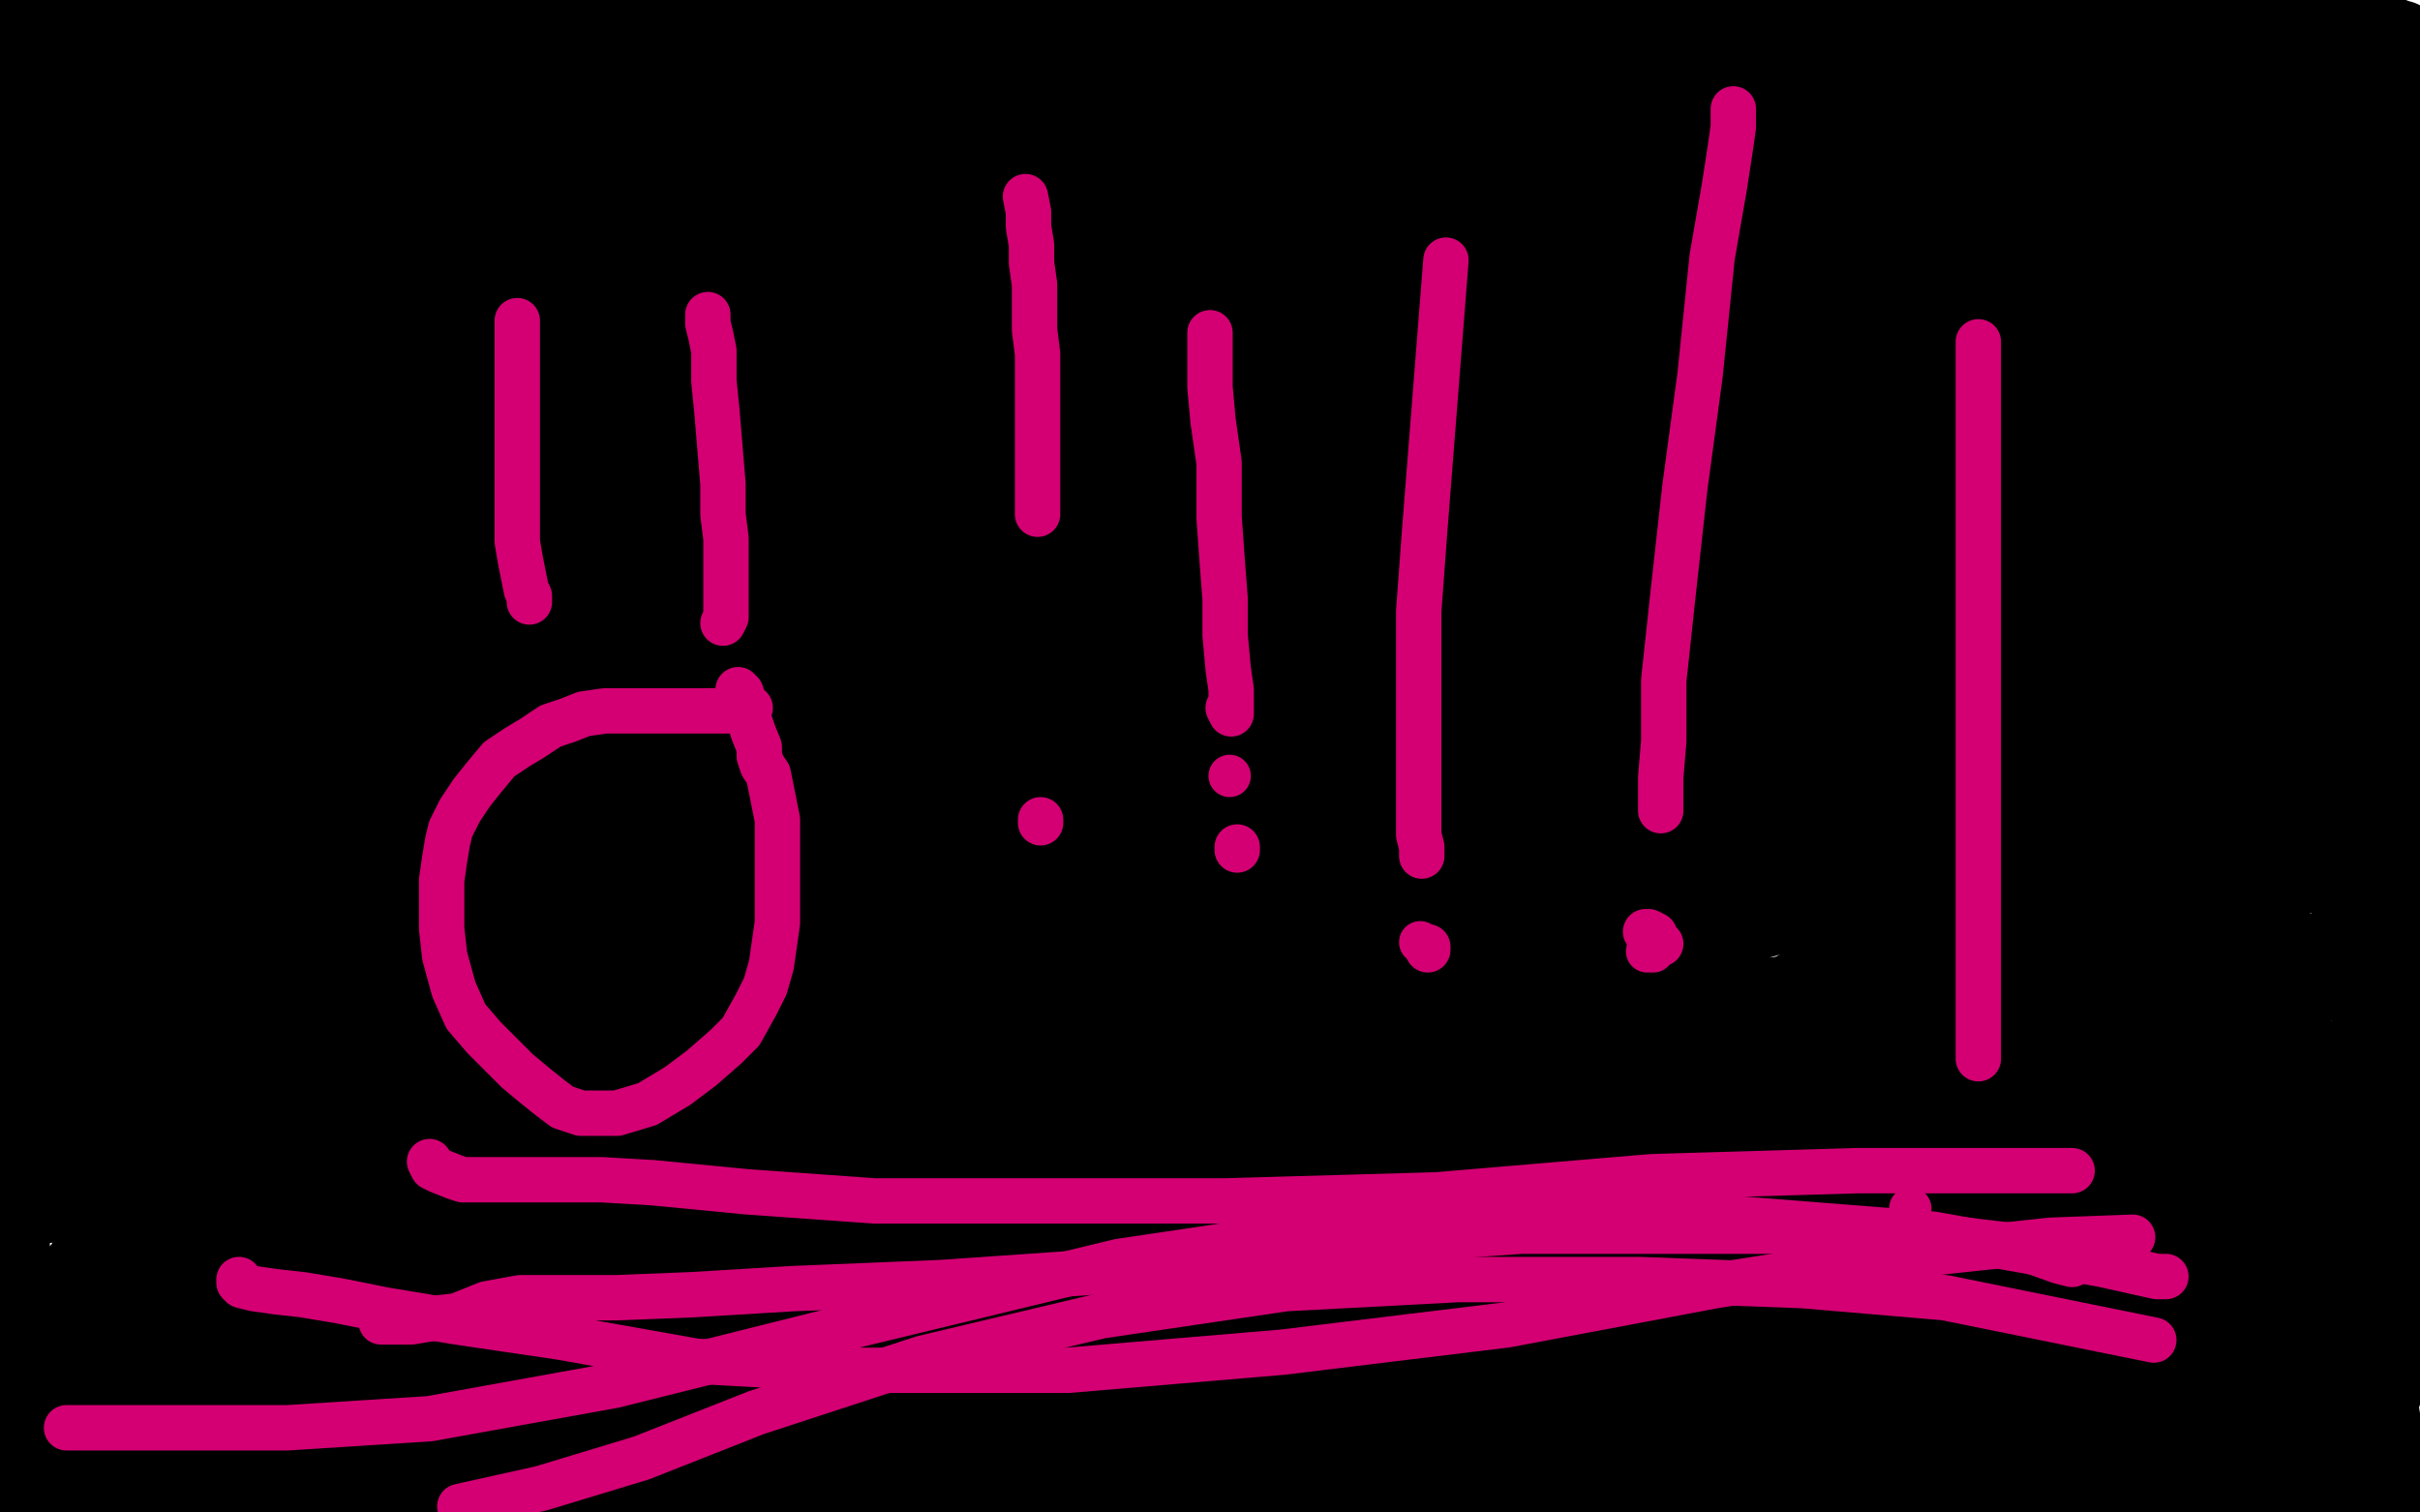 <?xml version="1.0" standalone="no"?>
<!DOCTYPE svg PUBLIC "-//W3C//DTD SVG 1.1//EN"
"http://www.w3.org/Graphics/SVG/1.1/DTD/svg11.dtd">

<svg width="800" height="500" version="1.1" xmlns="http://www.w3.org/2000/svg" xmlns:xlink="http://www.w3.org/1999/xlink" style="stroke-antialiasing: false"><desc>This SVG has been created on https://colorillo.com/</desc><rect x='0' y='0' width='800' height='500' style='fill: rgb(255,255,255); stroke-width:0' /><polyline points="153,246 160,240 160,240 174,229 174,229 196,213 196,213 223,194 223,194 256,171 256,171 289,147 289,147 319,126 319,126 341,110 341,110 355,101 355,101 363,97 364,96 363,99 354,107 335,120 301,146 256,172 215,199 178,221 151,238 137,248 128,254 126,256 127,256 134,253 151,242 178,225 221,198 263,173 306,147 341,127 365,115 379,108 384,108 385,108 383,110 375,118 355,131 322,157 274,187 228,217 185,245 152,266 136,277 128,282 127,283 132,281 151,272 180,254 227,231 275,205 320,181 354,165 372,157 381,154 380,156 365,166 335,187 284,217 232,255 184,287 146,312 129,324 122,328 122,329 128,324 146,311 174,288 215,257 253,230 288,210 308,200 317,199 319,199 318,200 312,205 296,217 268,240 225,267 187,294 152,318 130,334 120,343 115,346 115,347 117,347 128,342 148,331 191,310 236,282 287,256 329,233 363,216 380,210 385,208 381,211 362,223 327,245 273,276 220,309 166,342 122,372 92,395 77,407 74,410 73,411 75,411 85,406 100,396 131,380 169,358 206,335 239,316 262,303 275,299 278,297 275,300 264,308 240,325 202,354 153,388 110,420 77,444 57,457 53,461 52,462 55,460 68,452 93,434 135,411 178,383 221,360 252,344 267,338 274,337 270,341 251,352 217,372 163,403 115,433 69,461 37,482 23,493 16,498 21,498 41,488 78,468 131,441 177,414 214,393 234,385 240,382 241,382 238,382 227,389 207,404 167,429 126,463 82,494 82,486 126,449 162,421 185,401 197,392 199,390 194,391 180,397 154,410 112,429 72,454 35,474 14,484 7,489 4,489 5,488 11,484 27,472 52,450 88,426 116,403 133,388 140,383 141,382 139,382 125,386 97,400 47,420 38,402 85,368 133,330 134,330 133,330 120,338 90,355 42,383 12,396 104,329 134,310 147,301 150,301 149,301 138,306 111,323 63,349 17,383 47,358 143,278 174,255 183,245 185,244 181,244 164,253 129,275 76,304 27,336 22,324" style="fill: none; stroke: #000000; stroke-width: 30; stroke-linejoin: round; stroke-linecap: round; stroke-antialiasing: false; stroke-antialias: 0; opacity: 1.0"/>
<polyline points="22,324 121,246 152,221 163,213 163,211 160,214 139,225 101,252 50,282 10,311 21,298 127,221 168,192 179,185 182,184 175,188 150,204 107,232 45,272 27,271 92,221 185,151 200,139 200,138 195,140 165,157 114,188 46,231 41,221 114,161 175,111 216,78 231,64 222,69 185,93 129,131 56,181 1,221 116,132 157,99 169,87 173,85 167,87 146,98 105,125 49,156 3,188 38,157 136,86 149,77 151,76 146,78 127,92 79,118 30,150 30,137 90,92 99,88 93,90 73,99 45,111 14,125 13,118 43,97 88,67 126,43 148,29 155,23 148,23 126,29 96,39 58,48 36,55 28,58 26,58 33,54 52,42 76,25 106,4 68,16 29,16 45,4 34,3 14,11 3,10 19,7 51,0 75,4 38,37 71,20 72,20 69,20 59,25 39,33 16,42" style="fill: none; stroke: #000000; stroke-width: 30; stroke-linejoin: round; stroke-linecap: round; stroke-antialiasing: false; stroke-antialias: 0; opacity: 1.0"/>
<polyline points="8,25 8,24 8,24 8,26 8,26 8,30 8,30 8,37 8,37 9,48 9,48 10,60 11,74 12,89 13,105 14,119 14,131 15,140 15,147 16,151 16,153 17,153 17,152 18,151 18,148 18,143 19,133 19,120 19,102 19,80 18,55 17,35 16,24 16,19 15,18 15,20 15,26 14,38 13,59 11,87 8,123 6,161 4,200 3,238 3,274 3,306 3,334 4,354 7,367 10,377 12,381 13,384 14,384 14,385 14,383 14,379 13,372 9,360 6,346 2,329 1,491 2,478 4,465 5,454 6,447 6,444 7,443 7,444 7,446 7,449 7,453 6,459 5,465 4,469 4,470 6,470 10,467 18,458 27,447 37,429 41,416 44,408 44,404 44,403 43,403 40,405 37,409 33,415 27,423 24,428 23,430 23,431 24,431 28,429 34,425 42,417 51,410 59,402 62,397 63,396 58,399 51,404 44,409 36,415 32,417 31,417 32,416 37,408 42,400 49,390 52,384 52,383 51,383 46,383 37,387 27,391 18,394 15,396 16,395 23,391 35,380 57,362 73,345 82,334 85,331 84,330 77,332 61,338 41,349 20,357 11,360 9,361 10,361 18,355 34,342 61,323 82,304 94,295 97,293 96,292 90,293 74,299 54,306 35,314 24,317 22,318 25,317 33,311 45,302 64,291 76,280 82,272 83,270 82,269 75,269 60,271 39,276 11,284 8,279 28,264 55,241 71,228 76,220 76,217 71,217 56,219 34,224 1,237 12,219 40,200 42,199 36,200 27,204 14,208 5,212 0,213 3,211 10,206 19,198 29,191 36,183 39,180 39,179 37,179 28,184 17,190 0,199 7,209 20,209 31,209 37,210 39,212 39,215 37,218 32,222 23,228 16,232 11,234 10,234 11,234 13,234 15,234 17,234 19,235 19,236 19,237 19,240 13,244 6,249 0,253 0,254 7,247 16,239 26,229 34,221 36,216 36,213 35,212 30,211 23,210 12,209 4,208 0,206 2,192 34,146 55,116 76,86 86,68 87,62 86,60 79,60 68,61 53,65 41,69 34,71 30,72 30,73 31,73 33,73 36,73 39,73 40,73 40,74 40,75 39,75 35,76 31,76 28,76 26,76 25,76 25,75 27,72 37,64 52,54 79,39 100,29 114,24 122,21 124,21 125,21 124,21 121,21 117,21 112,21 105,21 98,23 89,26 78,30 70,35 63,39 59,41 59,42 59,43 62,43 73,41 92,38 131,31 184,23 248,15 314,7 382,2 444,0 499,0 539,0 561,0 573,0 575,0 572,0 557,1 531,3 476,6 410,13 331,21 246,32 155,45 75,58 6,71 37,71 190,62 276,60 358,58 433,56 498,56 547,56 577,56 586,56 589,56 583,56 564,58 516,66 452,78 367,94 278,114 187,138 103,165 30,188 28,222 111,202 221,180 326,155 427,134 507,123 560,118 587,118 591,118 586,119 562,126 513,141 436,161 352,185 257,212 171,239 95,263 36,281 2,293 14,294 68,280 141,256 243,231 345,204 447,181 530,166 585,158 613,158 617,158 614,161 586,172 529,192 440,221 345,253 245,287 155,321 79,349 26,371 6,380 1,382 22,374 69,352 145,324 230,288 324,256 408,230 476,213 520,208 537,206 546,206 546,208 542,210 526,216 492,233 435,255 374,285 310,312 255,339 213,360 190,371 182,376 180,377 188,374 212,364 264,344 348,315 435,286 524,262 594,245 636,239 655,238 657,238 656,239 642,245 596,258 531,281 442,306 355,334 266,363 190,387 130,408 92,421 81,425 77,426 78,426 88,424 115,416 167,400 248,379 334,352 428,327 512,305 579,291 623,285 635,284 638,284 636,285 624,290 592,299 535,315 457,339 376,365 292,394 218,420 156,441 115,456 102,460 97,462 98,462 104,460 126,452 183,431 254,408 346,381 432,359 507,344 565,334 599,330 616,329 619,329 619,330 613,333 591,341 549,356 484,377 417,398 344,420 279,439 222,455 181,466 162,471 153,473 152,473 152,474 156,474 170,472 197,466 258,454 333,439 427,421 515,406 600,393 669,384 710,383 729,383 731,383 728,385 700,392 644,406 561,428 472,450 378,473 292,493 278,498 377,477 471,457 559,440 628,429 670,424 689,424 692,424 683,425 658,429 613,437 546,447 477,460 402,472 333,485 269,497 293,485 388,452 411,444 418,440 419,439 417,437" style="fill: none; stroke: #000000; stroke-width: 30; stroke-linejoin: round; stroke-linecap: round; stroke-antialiasing: false; stroke-antialias: 0; opacity: 1.0"/>
<polyline points="644,43 646,43 646,43 648,43 648,43 648,44 648,44 646,43 642,41 633,38 616,34 588,31 542,31 490,32 429,38 374,46 326,54 297,59 288,60 284,61 289,60 301,59 320,56 357,51 401,46 456,40 512,34 569,32 621,30 667,28 706,26 731,25 744,24 748,23 749,23 743,23 728,23 702,23 650,24 587,28 511,34 431,43 344,52 262,60 183,69 117,75 65,79 26,81 7,81 3,79 22,77 57,70 112,62 171,52 237,41 301,31 362,23 415,15 456,10 482,7 493,6 499,5 499,4 494,3 480,3 458,3 415,3 366,4 311,6 262,8 216,10 174,12 141,13 117,13 104,13 95,14 94,14 94,15 97,15 103,15 114,15 132,15 155,15 186,11 212,7 236,2 111,2 74,8 48,12 30,15 22,16 18,17 18,18 22,18 32,20 49,21 82,21 125,21 182,20 242,16 305,12 363,6 412,2 443,4 337,36 269,62 208,87 156,109 114,128 91,139 80,145 77,147 77,148 79,148 87,148 102,146 136,139 180,126 237,110 289,90 338,72 374,57 392,49 400,46 401,45 396,46 380,51 351,64 304,84 259,110 219,132 195,147 186,154 183,158 183,159 185,159 194,158 211,153 239,141 281,126 317,110 340,99 351,94 354,93 350,93 336,96 312,105 263,122 210,144 150,172 102,193 71,207 59,213 58,213 68,209 89,196 131,173 174,144 217,116 247,97 257,88 261,86 258,86 249,90 230,99 204,114 166,134 142,149 134,155 130,158 135,157 147,152 175,138 218,111 277,79 325,49 361,25 377,16 379,12 377,12 358,17 316,32 248,60 182,92 118,126 75,152 64,159 60,161 69,160 97,150 155,123 245,89 330,46 409,13 453,4 331,67 258,111 192,148 143,178 121,194 114,199 114,200 119,198 143,188 191,162 265,127 340,83 415,46 473,17 505,1 509,2 428,42 353,79 284,116 223,152 180,177 168,185 165,188 166,188 177,183 209,170 268,138 350,103 430,63 504,30 559,8 575,12 460,74 393,113 332,147 286,175 264,188 256,193 260,193 278,186 314,170 374,145 438,113 501,86 551,64 579,52 593,50 594,50 594,51 585,57 558,70 510,98 441,130 377,167 318,198 276,224 262,234 256,237 262,234 281,225 328,203 384,172 453,142 508,115 545,97 559,93 560,93 560,95 547,104 513,124 459,157 390,194 330,232 287,259 267,270 264,273 272,270 296,259 357,229 429,197 514,156 585,124 637,102 668,90 672,89 661,97 621,118 560,151 472,192 389,239 314,279 264,307 247,320 242,321 244,321 259,313 307,287 371,255 459,210 536,173 599,143 638,126 647,124 640,128 609,144 551,173 466,215 383,258 303,302 241,336 209,356 198,362 204,360 229,347 282,321 364,281 447,241 529,201 595,171 633,158 652,154 653,154 653,156 638,164 593,189 537,221 462,265 400,301 357,328 336,340 334,342 346,338 380,322 444,294 513,255 590,220 651,188 691,170 707,166 708,165 706,168 685,179 643,200 579,232 521,261 473,287 446,302 440,306 443,306 457,302 485,290 537,272 590,248 642,228 678,213 693,207 698,206 693,208 673,218 636,234 586,261 543,284 512,302 498,310 497,312 508,310 531,303 583,285 640,265 706,242 755,226 776,222 785,222 779,227 754,240 714,263 658,294 616,317 595,329 586,335 590,334 607,329 640,316 695,298 741,283 779,272 798,268 791,273 764,285 722,306 661,335 616,357 593,369 583,375 586,375 604,370 640,357 696,341 743,324 779,313 792,311 793,311 791,312 773,320 734,337 668,365 607,392 554,418 525,434 519,437 528,434 554,424 614,401 672,381 726,363 762,352 767,352 759,356 730,369 683,391 622,420 577,442 560,450 555,452 558,452 574,446 627,426 689,403 768,376 798,380 738,407 661,436 601,463 564,479 552,484 558,482 588,472 640,454 708,430 759,415 786,408 796,407 796,408 787,413 755,427 705,449 639,477 592,498 629,483 743,449 779,438 792,437 793,437 791,438 773,446 739,460 687,483 679,494 738,478 784,462 787,481 792,498 787,487 595,478 630,458 646,448 653,445 651,445 633,448 601,457 544,471 485,489 425,490 519,432 549,415 556,408 557,406 554,406 541,410 507,422 450,440 390,465 330,488 307,494 349,473 410,442 458,418 489,402 502,396 503,396 502,396 491,399 465,409 408,429 345,459 273,487 256,485 317,451 395,409 453,378 485,360 496,353 489,355 456,367 390,392 295,431 210,469 145,492 299,412 368,378 413,357 434,346 435,346 431,346 403,356 348,381 266,412 189,449 120,482 98,490 152,461 232,419 304,380 365,346 402,325 408,322 395,327 354,342 293,367 206,405 126,443 60,475 20,496 12,499 24,494 64,471 133,437 203,393 275,356 325,330 344,316 349,315 347,315 335,319 288,334 225,357 141,391 70,421 12,448 0,450 42,431 124,389 147,378 155,374 158,373 157,374 150,378 134,385 110,400 78,416 54,430 43,438 37,441 37,442 40,442 45,440 52,437 59,435 64,433 68,432 69,432 68,433 66,435 62,439 57,443 53,446 52,451 52,454 52,455 56,457 64,458 75,458 87,458 95,458 98,458 99,458 98,459 91,463 74,473 53,486 29,498 38,494 77,473 85,469 90,468 88,470 85,471 82,473 78,475 77,475 76,476 77,476 82,476 93,476 105,474 120,471 131,470 134,470 133,470 124,472 106,479 84,488 59,496 46,499 59,498 81,490 121,477 163,462 201,449 226,441 237,437 242,436 234,440 215,447 181,461 134,479 98,495 114,493 166,475 219,448 271,426 310,411 325,405 332,405 325,408 301,418 259,437 196,465 146,487 203,465 261,438 316,415 358,400 377,393 386,392 384,394 367,401 334,416 276,440 223,465 173,487 186,485 230,466 288,441 332,424 354,416 364,413 360,415 338,423 291,445 220,471 180,488 233,462 272,443 292,437 296,436 297,436 294,437 283,443 266,452 238,465 217,476 207,480 203,482 208,482 220,479 246,472 282,459 320,448 341,442 348,441 349,441 347,443 337,448 315,458 287,470 251,484 231,493 224,496 222,496 223,496 231,494 249,487 276,478 312,467 334,460 344,458 347,458 346,458 342,460 331,467 308,476 282,491 292,496 312,489 324,484 331,482 329,482 317,486 291,494 142,494 151,485 160,477 166,473 168,473 170,473 171,473 173,474 177,474 183,475 195,475 209,475 225,475 241,475 259,476 272,478 283,481 290,483 293,484 295,486 295,487 295,488 294,489 293,489 295,488 300,486 311,483 325,478 347,472 366,467 384,463 400,459 414,458 424,457 432,457 438,457 441,458 443,458 444,459 444,460 445,461 445,462 442,462 434,463 422,465 403,467 377,472 348,477 322,481 298,486 283,488 272,490 265,491 263,491 261,492 263,492 266,492 272,491 281,490 298,489 318,488 349,484 382,481 421,478 457,476 492,476 520,476 545,476 563,479 574,482 581,484 583,486 584,486 584,487 582,487 577,489 566,491 551,495 527,499 537,497 555,494 568,492 578,490 583,488 586,487 587,486 586,486 582,486 574,485 561,485 541,485 513,483 478,483 442,481 406,480 373,478 348,477 328,475 313,474 302,473 296,473 293,472 292,472 292,471 293,471 296,471 299,470 304,470 311,469 322,469 332,469 344,469 357,469 372,469 386,470 400,471 413,472 424,473 432,473 439,473 444,473 448,473 452,473 454,473 456,473 455,474 451,475 442,477 432,479 416,483 403,485 392,486 384,487 378,488 374,488 371,488 368,488 365,488 362,488 358,488 354,488 347,489 340,490 333,491 329,492 328,492 327,492 327,493 328,493 329,493 330,493" style="fill: none; stroke: #000000; stroke-width: 30; stroke-linejoin: round; stroke-linecap: round; stroke-antialiasing: false; stroke-antialias: 0; opacity: 1.0"/>
<polyline points="457,486 456,486 456,486 453,487 453,487 447,488 447,488 440,490 440,490 429,491 429,491 419,492 419,492 405,493 405,493 392,494 392,494 379,494 365,495 354,495 346,495 340,495 337,496 336,496 338,496 342,496 350,496 365,495 383,495 411,493 441,493 473,493 506,493 538,493 566,493 590,493 609,493 623,493 632,493 637,493 642,493 643,493 640,493 633,494 624,495 609,496 593,497 573,499 575,498 635,497 668,497 699,495 726,495 748,495 762,495 771,495 774,495 776,495 775,495 772,495 766,496 755,497 740,498 724,499 707,499 691,499 674,499 658,499 638,499 619,499 599,499 582,498 568,497 555,496 547,495 542,494 540,494 540,493 541,492 545,491 556,486 576,478 617,463 661,448 707,433 746,418 774,406 789,400 794,397 794,396 792,396 784,396 765,400 730,407 680,414 630,422 582,430 545,437 525,439 511,441 507,441 505,441 509,439 516,435 527,428 540,422 555,414 566,408 572,406 575,406 572,406 561,409 547,415 519,423 500,429 488,432 481,433 483,431 494,425 511,415 540,402 564,387 578,379 585,376 585,375 583,375 573,377 560,380 539,383 521,385 509,386 503,387 505,387 512,385 525,378 548,367 567,355 580,348 587,345 582,346 566,351 543,360 511,370 488,377 479,382 474,383 475,383 480,380 493,373 511,364 537,351 555,342 562,339 565,338 564,338 558,341 543,347 523,355 500,365 486,371 481,373 480,373 484,373 495,370 515,363 553,353 597,337 648,326 690,320 717,319 733,320 739,323 740,325 739,329 734,337 722,347 709,362 696,375 688,384 686,391 686,394 690,397 700,398 715,399 737,399 759,399 773,399 783,399 785,399 782,400 773,402 762,405 750,409 743,410 741,410 742,410 746,410 752,410 758,410 763,411 764,411 765,412 765,413 765,414 765,415 767,416 771,420 782,425 795,433 799,430 790,448 786,459 783,467 782,473 781,476 781,477 782,477 782,476 782,475 783,475" style="fill: none; stroke: #000000; stroke-width: 30; stroke-linejoin: round; stroke-linecap: round; stroke-antialiasing: false; stroke-antialias: 0; opacity: 1.0"/>
<polyline points="741,133 743,127 743,127 745,120 745,120 745,119 745,119 744,120 744,120 740,123 740,123 730,131 730,131 714,144 687,161 662,179 643,192 632,198 628,201 631,198 640,192 652,181 672,166 684,153 691,146 692,144 692,142 691,142 686,142 675,145 661,153 638,162 620,172 609,177 603,179 602,180 605,179 616,173 635,162 672,142 708,116 743,94 765,78 773,70 777,68 776,68 772,70 758,77 724,93 679,115 621,142 573,163 540,178 525,184 522,185 526,182 537,174 558,161 601,136 641,113 675,93 694,82 700,79 701,78 696,79 682,83 661,90 620,101 582,113 549,124 530,129 523,132 520,132 524,130 536,125 557,112 596,94 631,71 655,57 667,51 670,49 671,49 669,49 659,51 643,57 613,69 584,80 561,91 550,97 547,97 546,97 547,97 553,95 564,87 585,76 614,57 646,41 664,33 670,29 671,29 664,29 651,32 631,39 599,47 576,55 564,58 557,59 560,58 574,53 597,44 635,32 663,20 681,13 689,11 690,11 685,11 671,13 654,17 628,22 612,24 604,26 600,26 601,25 604,23 609,20 612,16 615,14 615,13 615,12 614,12 610,11 603,10 595,10 588,9 582,9 579,9 580,9 583,9 587,9 594,9 601,9 609,9 617,9 627,9 638,9 647,9 655,9 662,9 666,9 669,10 672,10 676,11 679,12 681,13 683,13 684,13 686,13 687,13 688,13 690,13 692,13 695,13 698,13 700,13 703,13 705,13 707,13 710,13 713,14 716,14 718,15 720,15 722,15 725,15 730,15 734,15 738,14 742,13 747,13 750,13 752,13 755,13 758,13 760,13 761,13 762,13 764,13 765,13 767,13 769,14 772,14 775,14 779,14 782,14 785,14 787,14 789,14 790,14 791,15 792,15 793,15 793,16 793,17 793,18 793,21 793,24 792,28 792,32 792,36 792,40 792,44 792,47 792,50 792,53 792,56 792,58 792,61 792,64 793,67 793,71 794,75 794,79 795,84 795,87 796,90 796,92 796,93 796,94 796,96 796,97 796,99 797,101 797,104 797,107 798,110 798,113 798,117 799,121 799,124 799,127 799,130 799,133 799,136 799,139 799,142 799,144 799,145 799,147 799,148 799,150 799,152 798,155 798,157 797,160 797,163 796,167 795,170 794,174 794,178 794,182 794,186 794,191 794,195 794,199 794,203 793,206 793,209 793,212 793,215 793,218 793,221 793,224 793,228 793,232 793,236 793,240 793,246 792,251 792,258 792,265 792,272 792,278 792,284 792,288 792,292 792,295 791,298 791,300 791,302 790,304 790,307 790,310 789,314 789,317 789,320 789,323 789,326 789,329 789,332 789,334 789,336 789,338 789,341 789,344 789,347 789,349 789,351 789,354 789,356 789,358 789,360 789,362 789,363 789,365 789,366 789,367 790,367 790,368 790,370 790,371 790,372 790,373 790,374 790,375 790,374 790,373 790,372 790,369 789,363 788,356 787,347 786,339 785,331 784,324 783,319 782,316 782,315 782,314 782,313 782,312 782,311 781,308 781,305 780,301 779,299 779,298 779,297 778,296 778,295 778,293 777,289 777,285 776,279 776,276 775,276 775,275 774,275 774,274 773,273 772,272 770,270 766,267 761,263 756,260 747,259 737,259 723,261 706,264 682,270 660,276 639,280 626,284 616,285 612,285 611,285 612,283 619,278 630,270 645,260 666,250 681,242 691,238 696,237 698,236 697,237 694,240 687,244 680,249 671,255 665,259 663,261 662,262 663,262 668,259 681,251 702,239 737,221 763,208 779,199 786,193 786,192 786,191 779,191 766,193 749,197 722,203 703,207 691,211 684,213 683,213 689,211 701,207 719,199 747,189 767,181 777,176 781,175 780,175 772,177 757,180 740,187 718,193 706,196 700,197 698,197 699,196 703,193 713,186 724,181 735,175 743,171 745,169 746,169 744,169 738,169 727,169 710,171 695,174 683,176 676,177 674,177 678,175 691,169 709,159 738,145 757,134 764,128 766,126 764,125 759,125 747,125 734,125 720,125 709,125 705,125 703,125 704,125 710,122 721,118 733,111 750,104 760,100 764,97 763,96 756,95 746,95 733,94 722,94 714,94 710,94 710,93 711,92 715,90 721,85 730,79 736,75 737,73 737,72 736,72 732,72 726,72 715,72 707,72 700,72 697,72 697,71 698,71 702,69 708,66 716,62 720,60 721,59 721,58 720,58 714,57 702,57 684,57 669,57 657,57 650,58 649,58 651,58 658,56 668,53 680,49 688,46 693,44 694,43 692,43 685,44 677,46 666,49 658,51 654,52 653,53 654,53 658,53 667,53 680,52 699,51 716,49 729,49 737,49 740,49 736,51 726,54 714,60 694,68 673,76 658,84 648,88 644,90 642,91 643,91 646,90 653,88 663,85 679,80 698,73 720,67 740,60 754,56 765,52 769,51 772,50 771,51 766,52 761,55 752,58 741,62 729,65 717,68 705,72 695,73 688,74 685,74 686,72 693,70 704,64 722,56 742,49 758,44 768,41 771,40 772,39 771,40 767,40 760,41 751,41 743,41 734,42 728,43 722,44 713,47 712,47 713,47 716,46 723,44 733,40 744,35 752,32 755,30 757,30 757,29 762,92 750,98 742,102 739,104 740,104 743,104 749,103 760,102 775,100 786,99 793,98 795,98 793,99 784,102 768,108 753,114 739,121 731,124 730,124 731,124 736,124 745,123 755,122 763,121 768,120 769,120 768,121 766,121 764,123 764,124 767,124 773,124" style="fill: none; stroke: #000000; stroke-width: 30; stroke-linejoin: round; stroke-linecap: round; stroke-antialiasing: false; stroke-antialias: 0; opacity: 1.0"/>
<polyline points="789,125 782,129 782,129 772,134 772,134 764,138 764,138 758,142 758,142 753,145 753,145 752,146 752,146 751,147 751,147 753,147 757,147 763,146 770,145 773,144 774,144 773,145 770,146 765,150 760,154 757,157 756,158 756,159 757,159 760,159 766,159 774,159 785,159 793,159 797,159 799,159 799,160 799,161 797,162 790,166 781,171 770,179 763,185 760,186 760,187 764,187 773,187 784,187 797,187 796,197 782,206 779,209 779,210 779,211 781,212 785,213 792,215 798,218 797,226 789,231 783,235 777,239 774,242 772,244 771,247 771,248 771,249 771,251 772,251 772,252 772,253 771,254 768,256 763,258 760,260 758,261 759,261 761,261 763,261 766,261" style="fill: none; stroke: #000000; stroke-width: 30; stroke-linejoin: round; stroke-linecap: round; stroke-antialiasing: false; stroke-antialias: 0; opacity: 1.0"/>
<polyline points="171,106 171,107 171,107 171,110 171,110 171,114 171,114 171,119 171,119 171,130 171,130 171,142 171,142 171,152 171,152 171,162 171,162 171,171 171,171 171,179 171,179 172,185 173,190 174,195 175,197 175,198 175,199" style="fill: none; stroke: #d40073; stroke-width: 15; stroke-linejoin: round; stroke-linecap: round; stroke-antialiasing: false; stroke-antialias: 0; opacity: 1.0"/>
<polyline points="766,261 767,261 767,260 767,259 767,258 768,258 768,257 768,256 768,255" style="fill: none; stroke: #000000; stroke-width: 30; stroke-linejoin: round; stroke-linecap: round; stroke-antialiasing: false; stroke-antialias: 0; opacity: 1.0"/>
<polyline points="234,104 234,105 234,105 234,107 234,107 235,111 235,111 236,116 236,116 236,126 236,126 237,136 237,136 238,148 238,148 239,160 239,160 239,170 239,170 240,178 240,186 240,193 240,201 240,203 240,204 239,206" style="fill: none; stroke: #d40073; stroke-width: 15; stroke-linejoin: round; stroke-linecap: round; stroke-antialiasing: false; stroke-antialias: 0; opacity: 1.0"/>
<polyline points="248,234 245,235 245,235 242,235 242,235 238,235 238,235 233,235 233,235 226,235 226,235 219,235 219,235 213,235 213,235 207,235 207,235 200,235 200,235 193,236 188,238 182,240 176,244 171,247 165,251 160,257 156,262 152,268 149,274 148,278 147,284 146,291 146,299 146,307 147,316 150,327 154,336 160,343 166,349 171,354 177,359 182,363 186,366 192,368 197,368 204,368 214,365 224,359 232,353 240,346 245,341 250,332 253,326 255,319 256,312 257,305 257,301 257,297 257,295 257,294 257,289 257,281 257,276 257,271 256,266 255,261 254,256 252,253 251,250 251,247 249,242 248,239 246,235 246,232 245,229 244,229 244,228" style="fill: none; stroke: #d40073; stroke-width: 15; stroke-linejoin: round; stroke-linecap: round; stroke-antialiasing: false; stroke-antialias: 0; opacity: 1.0"/>
<polyline points="339,65 340,70 340,70 340,75 340,75 341,81 341,81 341,87 341,87 342,94 342,94 342,101 342,101 342,109 342,109 343,117 343,117 343,127 343,127 343,136 343,136 343,146 343,155 343,163 343,167 343,169 343,170" style="fill: none; stroke: #d40073; stroke-width: 15; stroke-linejoin: round; stroke-linecap: round; stroke-antialiasing: false; stroke-antialias: 0; opacity: 1.0"/>
<polyline points="344,271 344,272 344,272" style="fill: none; stroke: #d40073; stroke-width: 15; stroke-linejoin: round; stroke-linecap: round; stroke-antialiasing: false; stroke-antialias: 0; opacity: 1.0"/>
<polyline points="400,110 400,113 400,113 400,118 400,118 400,128 400,128 401,139 401,139 403,153 403,153 403,171 403,171 404,185 404,185 405,198 405,198 405,210 405,210 406,221 406,221 407,228 407,232 407,234 407,235 407,236 406,234" style="fill: none; stroke: #d40073; stroke-width: 15; stroke-linejoin: round; stroke-linecap: round; stroke-antialiasing: false; stroke-antialias: 0; opacity: 1.0"/>
<circle cx="406.5" cy="256.5" r="7" style="fill: #d40073; stroke-antialiasing: false; stroke-antialias: 0; opacity: 1.0"/>
<polyline points="409,280 409,281 409,281" style="fill: none; stroke: #d40073; stroke-width: 15; stroke-linejoin: round; stroke-linecap: round; stroke-antialiasing: false; stroke-antialias: 0; opacity: 1.0"/>
<polyline points="478,86 471,175 471,175 469,202 469,202 469,224 469,224 469,244 469,244 469,258 469,258 469,269 469,269 469,276 469,276 470,280 470,280 470,282 470,282 470,283 470,283 470,282" style="fill: none; stroke: #d40073; stroke-width: 15; stroke-linejoin: round; stroke-linecap: round; stroke-antialiasing: false; stroke-antialias: 0; opacity: 1.0"/>
<circle cx="469.5" cy="311.5" r="7" style="fill: #d40073; stroke-antialiasing: false; stroke-antialias: 0; opacity: 1.0"/>
<polyline points="472,313 472,314 472,314" style="fill: none; stroke: #d40073; stroke-width: 15; stroke-linejoin: round; stroke-linecap: round; stroke-antialiasing: false; stroke-antialias: 0; opacity: 1.0"/>
<polyline points="573,36 573,37 573,37 573,38 573,38 573,40 573,40 573,42 573,42 572,49 572,49 570,62 570,62 566,85 566,85 562,124 562,124 557,161 557,161 553,197 550,225 550,245 549,257 549,263 549,266 549,268 549,265" style="fill: none; stroke: #d40073; stroke-width: 15; stroke-linejoin: round; stroke-linecap: round; stroke-antialiasing: false; stroke-antialias: 0; opacity: 1.0"/>
<circle cx="546.5" cy="314.5" r="7" style="fill: #d40073; stroke-antialiasing: false; stroke-antialias: 0; opacity: 1.0"/>
<circle cx="544.5" cy="314.5" r="7" style="fill: #d40073; stroke-antialiasing: false; stroke-antialias: 0; opacity: 1.0"/>
<polyline points="544,308 545,308 545,308 547,309 547,309 547,310 547,310 549,312 549,312" style="fill: none; stroke: #d40073; stroke-width: 15; stroke-linejoin: round; stroke-linecap: round; stroke-antialiasing: false; stroke-antialias: 0; opacity: 1.0"/>
<polyline points="654,113 654,142 654,142 654,201 654,201 654,261 654,261 654,299 654,299 654,320 654,320 654,335 654,335 654,344 654,344 654,347 654,347 654,349 654,349 654,350 654,349 654,348" style="fill: none; stroke: #d40073; stroke-width: 15; stroke-linejoin: round; stroke-linecap: round; stroke-antialiasing: false; stroke-antialias: 0; opacity: 1.0"/>
<circle cx="631.5" cy="399.5" r="7" style="fill: #d40073; stroke-antialiasing: false; stroke-antialias: 0; opacity: 1.0"/>
<polyline points="716,422 713,422 713,422 695,418 695,418 639,408 639,408 563,402 563,402 471,402 471,402 370,417 370,417 279,439 279,439 203,458 203,458 142,469 142,469 95,472 95,472 57,472 22,472" style="fill: none; stroke: #d40073; stroke-width: 15; stroke-linejoin: round; stroke-linecap: round; stroke-antialiasing: false; stroke-antialias: 0; opacity: 1.0"/>
<polyline points="705,409 678,410 678,410 631,415 631,415 567,425 567,425 498,438 498,438 424,447 424,447 353,453 353,453 285,453 285,453 230,450 230,450 185,442 185,442 151,437 127,433 112,430 100,428 91,427 84,426 80,425 79,424 79,423" style="fill: none; stroke: #d40073; stroke-width: 15; stroke-linejoin: round; stroke-linecap: round; stroke-antialiasing: false; stroke-antialias: 0; opacity: 1.0"/>
<polyline points="685,418 681,417 681,417 667,412 667,412 625,407 625,407 571,407 571,407 503,407 503,407 432,412 432,412 369,420 369,420 311,424 311,424 262,426 262,426 229,428 204,429 185,429 172,429 161,431 151,435 142,436 136,437 131,437 128,437 126,437 126,436" style="fill: none; stroke: #d40073; stroke-width: 15; stroke-linejoin: round; stroke-linecap: round; stroke-antialiasing: false; stroke-antialias: 0; opacity: 1.0"/>
<polyline points="685,387 663,387 663,387 614,387 614,387 546,389 546,389 475,395 475,395 405,397 405,397 289,397 289,397 247,394 247,394 216,391 216,391 199,390 199,390 188,390 179,390 172,390 167,390 161,390 157,390 153,390 150,389 145,387 143,386 142,384" style="fill: none; stroke: #d40073; stroke-width: 15; stroke-linejoin: round; stroke-linecap: round; stroke-antialiasing: false; stroke-antialias: 0; opacity: 1.0"/>
<polyline points="712,443 643,429 643,429 596,425 596,425 542,423 542,423 482,423 482,423 425,426 425,426 364,435 364,435 305,449 305,449 250,467 250,467 212,482 212,482 179,492 152,498" style="fill: none; stroke: #d40073; stroke-width: 15; stroke-linejoin: round; stroke-linecap: round; stroke-antialiasing: false; stroke-antialias: 0; opacity: 1.0"/>
</svg>
